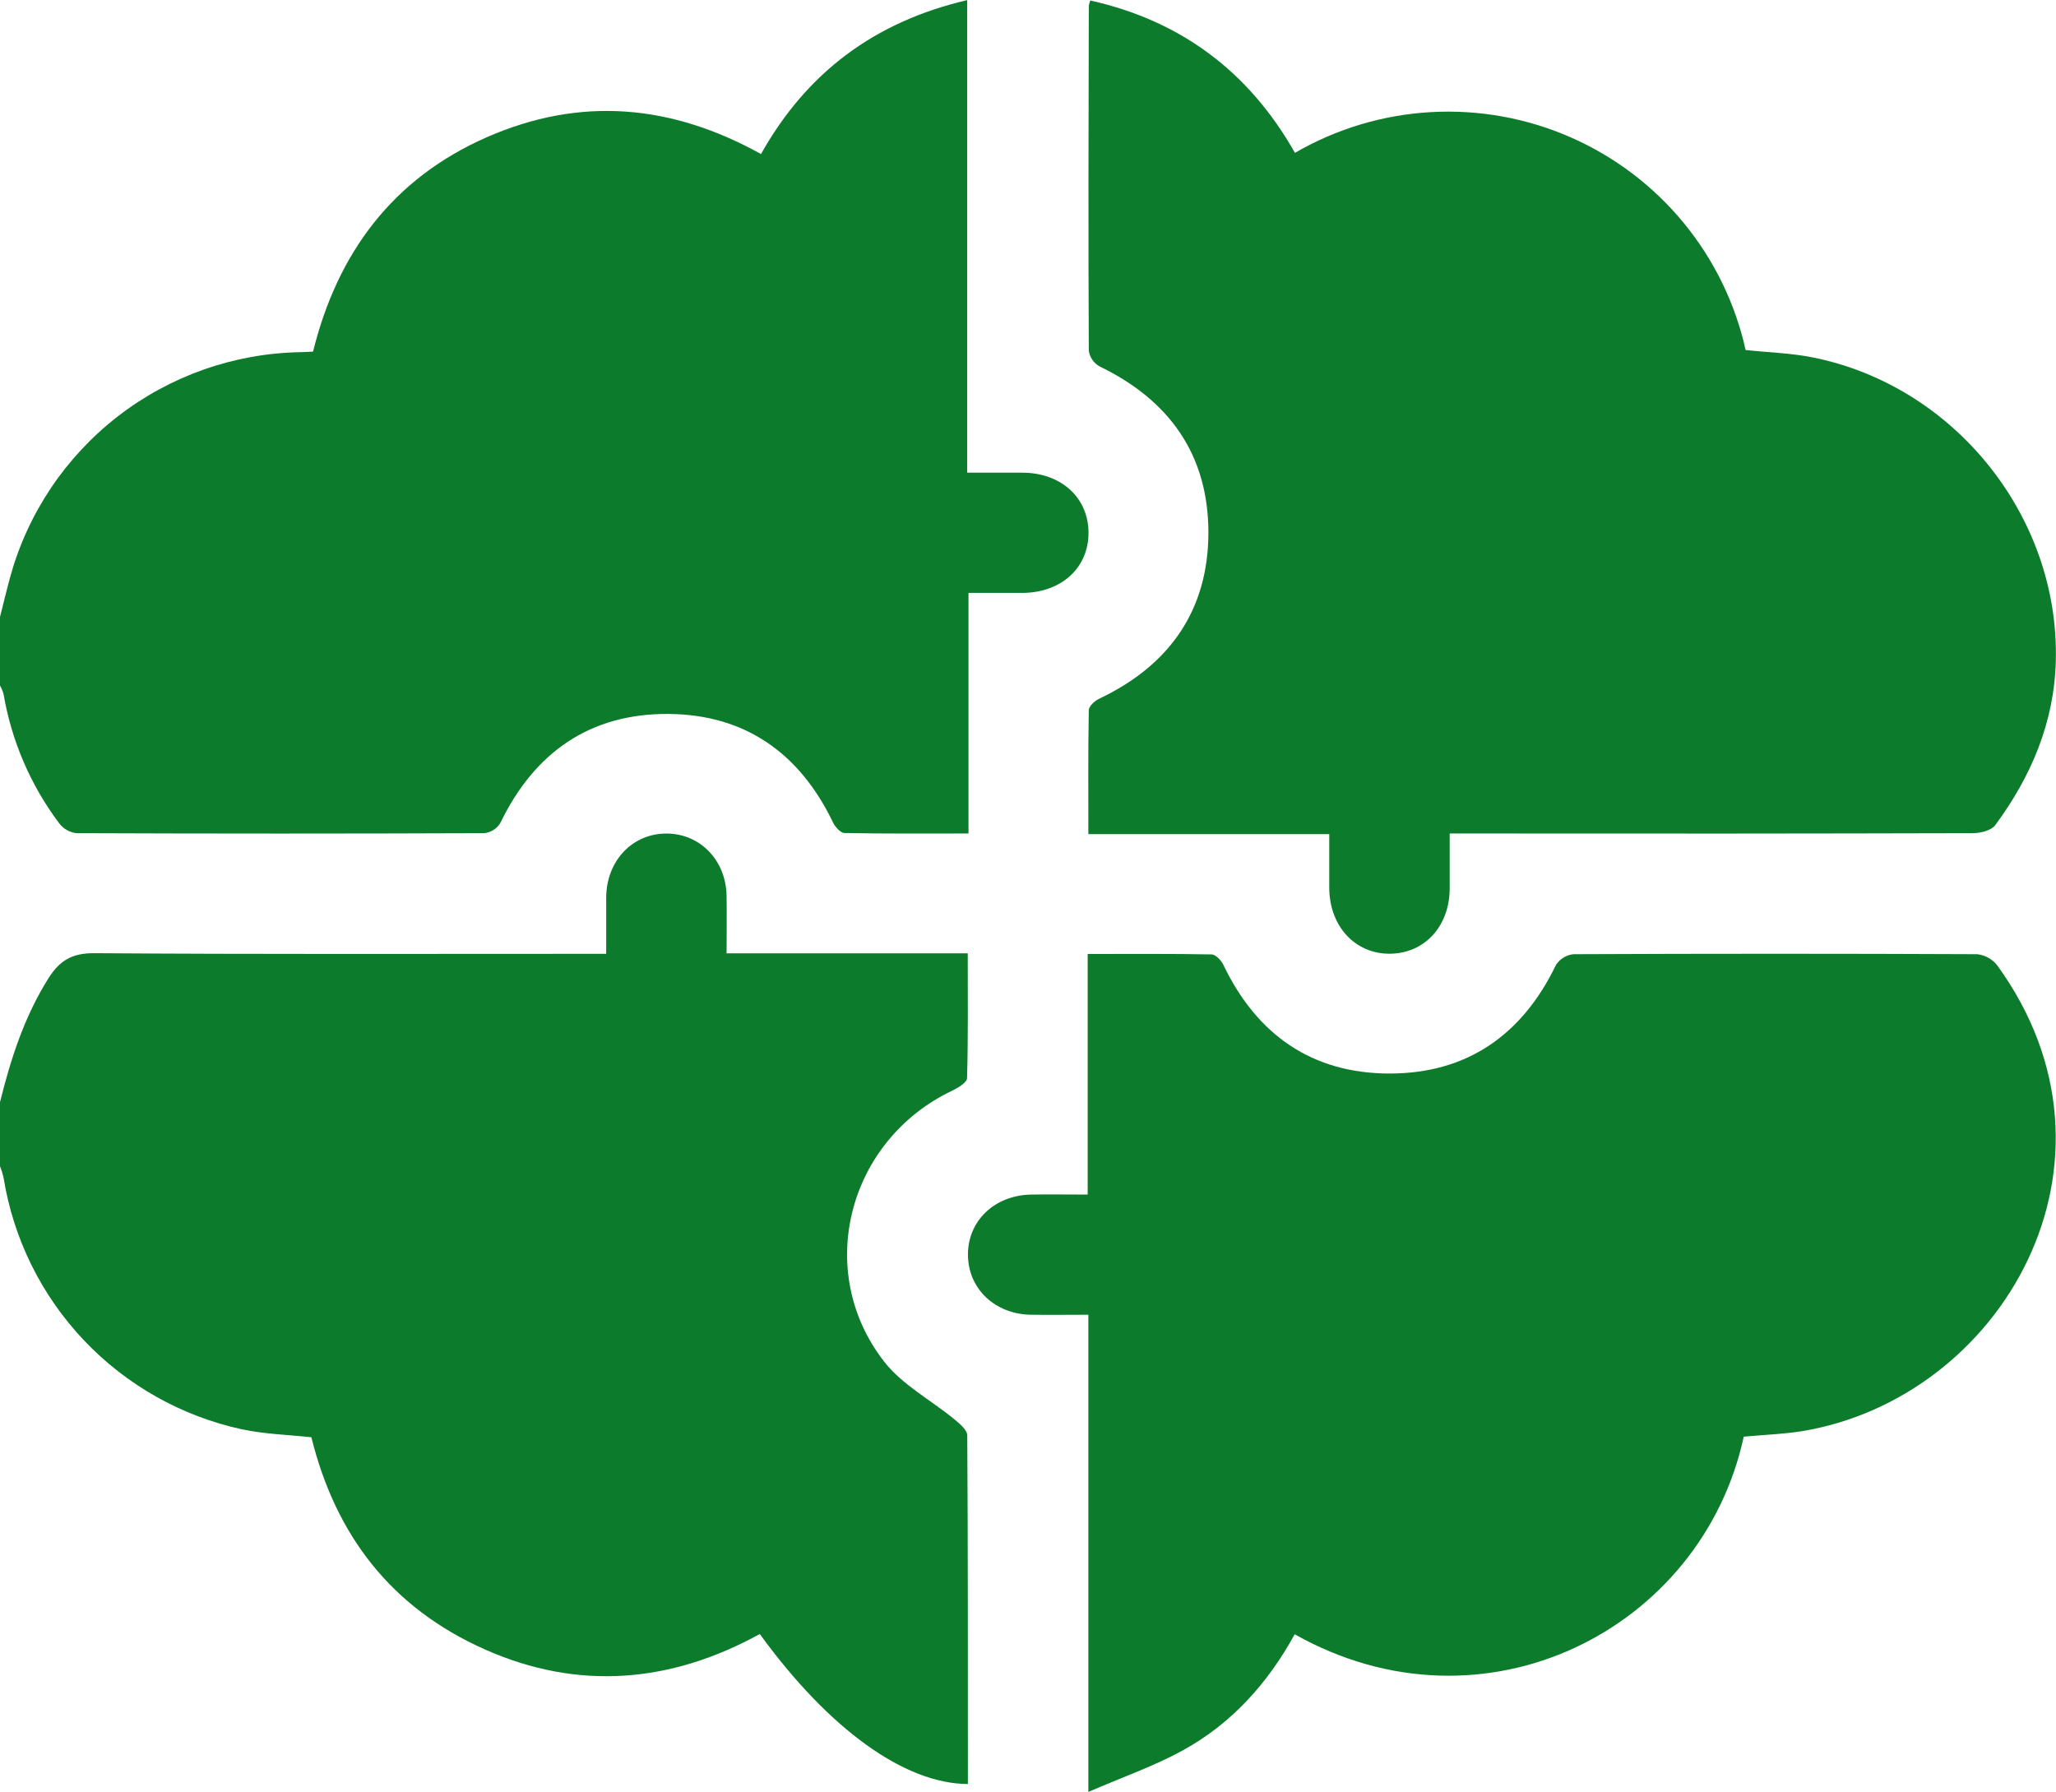<svg width="109" height="95" viewBox="0 0 109 95" fill="none" xmlns="http://www.w3.org/2000/svg">
<g clip-path="url(#clip0_2_23)">
<path d="M-3.87695e-05 58.433C0.569 56.138 1.286 53.908 2.56 51.877C3.169 50.914 3.82 50.525 5.012 50.534C13.63 50.596 22.248 50.568 30.869 50.568L32.138 50.568C32.138 49.505 32.138 48.525 32.138 47.545C32.169 45.6 33.56 44.168 35.372 44.191C37.144 44.214 38.501 45.631 38.521 47.523C38.535 48.503 38.521 49.486 38.521 50.542L51.306 50.542C51.306 52.798 51.331 54.979 51.269 57.158C51.269 57.391 50.785 57.675 50.475 57.825C44.949 60.462 43.137 67.384 46.871 72.184C47.833 73.42 49.352 74.221 50.598 75.247C50.882 75.48 51.28 75.815 51.28 76.099C51.32 82.26 51.312 88.421 51.312 94.582C47.952 94.565 43.942 91.671 40.281 86.629C35.58 89.214 30.679 89.654 25.715 87.45C20.752 85.246 17.797 81.408 16.508 76.198C15.28 76.065 14.037 76.031 12.834 75.778C9.625 75.082 6.702 73.435 4.446 71.053C2.189 68.671 0.705 65.665 0.188 62.427C0.141 62.222 0.078 62.021 -3.89178e-05 61.825L-3.87695e-05 58.433Z" fill="#0D7B2C"/>
<path d="M-1.66882e-05 32.706C0.182 31.996 0.35 31.286 0.543 30.576C1.476 27.203 3.476 24.222 6.243 22.076C9.011 19.931 12.399 18.736 15.903 18.671C16.113 18.671 16.324 18.651 16.597 18.64C17.885 13.416 20.826 9.462 25.801 7.278C30.776 5.093 35.608 5.536 40.344 8.167C42.781 3.826 46.385 1.148 51.277 0.006L51.277 25.059C52.307 25.059 53.248 25.059 54.187 25.059C56.255 25.059 57.7 26.38 57.708 28.235C57.717 30.09 56.286 31.417 54.213 31.434C53.294 31.434 52.378 31.434 51.346 31.434L51.346 44.188C49.07 44.188 46.923 44.205 44.77 44.162C44.556 44.162 44.272 43.833 44.158 43.594C42.397 39.933 39.502 37.879 35.44 37.851C31.282 37.819 28.329 39.893 26.526 43.631C26.435 43.781 26.311 43.907 26.163 44.001C26.015 44.094 25.847 44.153 25.673 44.171C18.467 44.199 11.262 44.199 4.056 44.171C3.876 44.151 3.702 44.095 3.544 44.005C3.387 43.916 3.249 43.795 3.14 43.651C1.623 41.633 0.611 39.282 0.188 36.794C0.14 36.631 0.075 36.473 -0.009 36.325L-1.66882e-05 32.706Z" fill="#0D7B2C"/>
<path d="M68.653 8.104C70.85 6.828 73.318 6.088 75.855 5.944C78.393 5.8 80.928 6.256 83.256 7.274C85.584 8.293 87.639 9.845 89.253 11.806C90.867 13.766 91.995 16.08 92.546 18.557C93.74 18.685 94.952 18.716 96.121 18.952C103.624 20.461 109.174 27.38 108.991 35.016C108.915 38.271 107.694 41.154 105.78 43.745C105.57 44.029 105.004 44.168 104.603 44.171C95.88 44.194 87.152 44.199 78.418 44.188L76.856 44.188C76.856 45.239 76.856 46.176 76.856 47.134C76.836 49.122 75.519 50.542 73.696 50.562C71.873 50.582 70.491 49.142 70.471 47.091C70.471 46.173 70.471 45.256 70.471 44.222L57.7 44.222C57.7 41.95 57.683 39.811 57.723 37.66C57.723 37.444 58.038 37.149 58.291 37.035C62.006 35.269 64.063 32.343 64.063 28.23C64.063 24.116 61.995 21.21 58.291 19.424C58.14 19.338 58.01 19.218 57.911 19.074C57.813 18.931 57.748 18.767 57.723 18.594C57.694 12.498 57.706 6.405 57.723 0.31C57.74 0.213 57.766 0.117 57.802 0.026C62.629 1.105 66.23 3.821 68.653 8.104Z" fill="#0D7B2C"/>
<path d="M92.446 76.167C90.233 86.393 78.688 92.302 68.639 86.643C67.217 89.237 65.286 91.39 62.68 92.813C61.176 93.636 59.532 94.207 57.7 95L57.7 69.702C56.613 69.702 55.629 69.716 54.645 69.702C52.745 69.668 51.337 68.327 51.317 66.552C51.294 64.734 52.722 63.359 54.682 63.331C55.638 63.316 56.591 63.331 57.663 63.331L57.663 50.576C59.938 50.576 62.08 50.559 64.23 50.599C64.447 50.599 64.742 50.914 64.856 51.15C66.631 54.86 69.564 56.914 73.674 56.914C77.784 56.914 80.708 54.857 82.491 51.156C82.593 50.997 82.731 50.863 82.892 50.765C83.054 50.666 83.236 50.606 83.424 50.588C90.555 50.556 97.687 50.556 104.819 50.588C105.03 50.611 105.234 50.676 105.419 50.78C105.604 50.884 105.765 51.024 105.894 51.193C113.417 61.572 106.153 74.167 95.464 75.886C94.502 76.031 93.507 76.068 92.446 76.167Z" fill="#0D7B2C"/>
</g>
<defs>
<clipPath id="clip0_2_23">
<rect width="95" height="109" fill="white" transform="translate(109) rotate(90)"/>
</clipPath>
</defs>
</svg>
